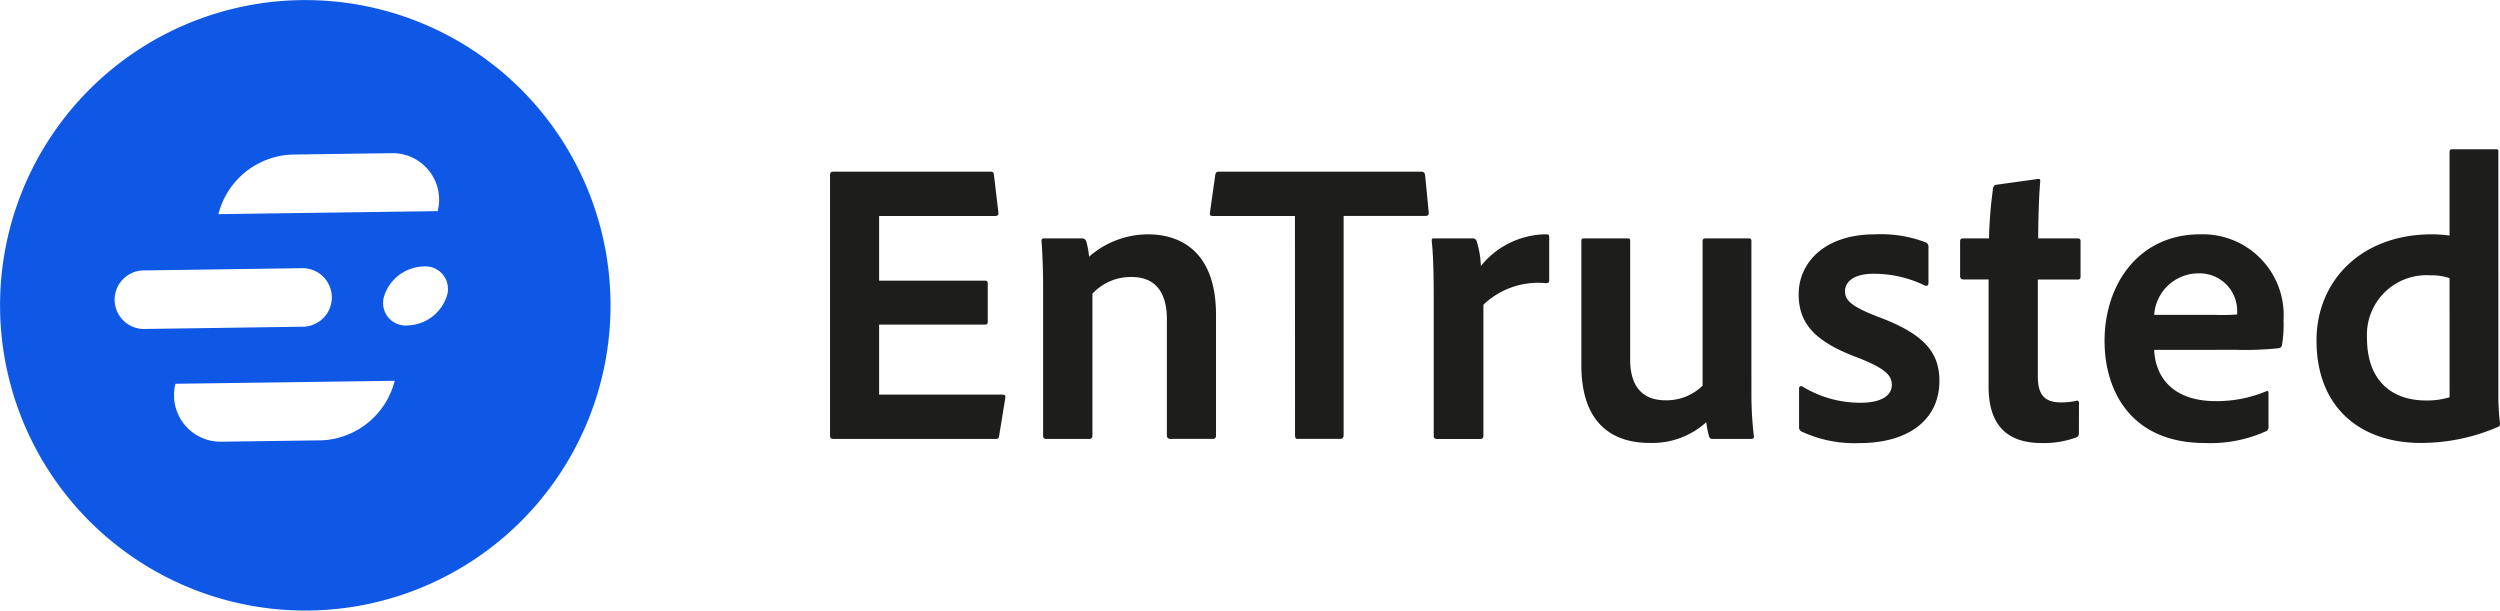 <svg id="Component_592_1" data-name="Component 592 – 1" xmlns="http://www.w3.org/2000/svg" xmlns:xlink="http://www.w3.org/1999/xlink" width="139.834" height="34.153" viewBox="0 0 139.834 34.153">
  <defs>
    <clipPath id="clip-path">
      <rect id="Rectangle_1" data-name="Rectangle 1" width="139.834" height="34.153" fill="none"/>
    </clipPath>
  </defs>
  <g id="Group_1" data-name="Group 1" clip-path="url(#clip-path)">
    <path id="Path_1" data-name="Path 1" d="M64.815,26.217c-.023.159-.068.182-.2.182H55.554c-.159,0-.2-.068-.2-.182V11.63c0-.113.045-.182.182-.182h8.784c.137,0,.182.023.2.159l.251,2.116c.023.114-.023.205-.159.205H58.1v3.618h5.917c.113,0,.159.023.159.159v2.162c0,.113-.068.137-.159.137H58.1v3.913H65c.137,0,.182.069.159.182Z" transform="translate(-8.928 -1.847)" fill="#1d1d1b"/>
    <path id="Path_2" data-name="Path 2" d="M69.549,18.472c0-.774-.045-2-.091-2.457,0-.115.023-.16.159-.16h2.071c.159,0,.227.045.273.16a4.874,4.874,0,0,1,.159.864,5.02,5.02,0,0,1,3.3-1.251c1.707,0,3.8.865,3.8,4.506v6.736c0,.159-.069.2-.182.2H76.672a.181.181,0,0,1-.2-.2V20.383c0-1.5-.637-2.367-1.958-2.367a2.915,2.915,0,0,0-2.207.933v7.942a.167.167,0,0,1-.182.182H69.731c-.137,0-.182-.068-.182-.182Z" transform="translate(-11.204 -2.521)" fill="#1d1d1b"/>
    <path id="Path_3" data-name="Path 3" d="M85.446,13.929H80.827c-.114,0-.159-.069-.137-.183l.3-2.116c.023-.137.068-.182.2-.182H92.5c.137,0,.2.045.228.2l.2,2.071c.023.137-.046.205-.159.205h-4.6V26.195c0,.137-.068.2-.182.2H85.651c-.159.023-.2-.046-.2-.2Z" transform="translate(-13.015 -1.847)" fill="#1d1d1b"/>
    <path id="Path_4" data-name="Path 4" d="M97.754,15.854a.225.225,0,0,1,.25.182,5.127,5.127,0,0,1,.228,1.365,4.741,4.741,0,0,1,3.641-1.775c.137,0,.182.023.182.159V18.2c0,.114-.045.16-.2.16a4.419,4.419,0,0,0-3.481,1.206v7.328c0,.137-.069.182-.2.182H95.8c-.159,0-.205-.068-.205-.182V19.04c0-.979-.023-2.3-.113-3.05,0-.113.023-.136.137-.136Z" transform="translate(-15.402 -2.521)" fill="#1d1d1b"/>
    <path id="Path_5" data-name="Path 5" d="M114.975,24.614a20.043,20.043,0,0,0,.137,2.344c.023.114-.046.159-.182.159h-2.094c-.159,0-.2-.045-.227-.137a4.955,4.955,0,0,1-.159-.8,4.5,4.5,0,0,1-3.163,1.16c-2.162,0-3.824-1.16-3.824-4.346V16.057c0-.137.045-.159.182-.159h2.389c.137,0,.159.045.159.159V22.68c0,1.412.615,2.275,1.98,2.275a2.888,2.888,0,0,0,2.071-.819V16.057c0-.114.045-.159.182-.159h2.389c.137,0,.159.045.159.159Z" transform="translate(-17.012 -2.565)" fill="#1d1d1b"/>
    <path id="Path_6" data-name="Path 6" d="M124.162,17.833c-1.206,0-1.615.5-1.615.979,0,.5.341.841,1.8,1.411,2.594.956,3.481,1.98,3.481,3.6,0,2.14-1.684,3.482-4.483,3.482a7,7,0,0,1-3.209-.637c-.114-.069-.159-.114-.159-.25V24.251a.118.118,0,0,1,.182-.114,6.2,6.2,0,0,0,3.254.911c1.183,0,1.752-.41,1.752-1,0-.569-.432-.933-1.843-1.5-2.48-.91-3.367-1.935-3.367-3.573,0-1.73,1.411-3.346,4.255-3.346a7.022,7.022,0,0,1,2.868.455.276.276,0,0,1,.137.273v2c0,.114-.068.182-.2.137a6.479,6.479,0,0,0-2.845-.66" transform="translate(-19.349 -2.521)" fill="#1d1d1b"/>
    <path id="Path_7" data-name="Path 7" d="M137.368,26.113c0,.136-.023.227-.136.273a5.225,5.225,0,0,1-1.935.319c-1.866,0-2.981-.91-2.981-3.164V17.556h-1.434c-.114-.023-.159-.069-.159-.205V15.439c0-.137.045-.182.182-.182h1.434a23.944,23.944,0,0,1,.227-2.8c.023-.114.068-.183.182-.2l2.3-.319c.113-.023.158,0,.158.114-.068.751-.114,2.093-.114,3.208H137.3c.114,0,.16.045.16.159V17.4c0,.114-.046.16-.16.16h-2.23v5.393c0,1,.319,1.479,1.3,1.479a3.837,3.837,0,0,0,.866-.091c.067-.023.136,0,.136.137Z" transform="translate(-21.087 -1.924)" fill="#1d1d1b"/>
    <path id="Path_8" data-name="Path 8" d="M143.131,22.09c.069,1.593,1.115,2.867,3.436,2.867a7.172,7.172,0,0,0,2.822-.546c.068-.046.137-.023.137.091v1.889a.241.241,0,0,1-.137.25,7.561,7.561,0,0,1-3.413.66c-4.141,0-5.621-2.913-5.621-5.711,0-3.164,1.911-5.963,5.348-5.963a4.524,4.524,0,0,1,4.664,4.8,6.857,6.857,0,0,1-.091,1.411.2.2,0,0,1-.182.159,17.37,17.37,0,0,1-2.344.091Zm3.391-1.958a10.787,10.787,0,0,0,1.251-.023v-.181a2.1,2.1,0,0,0-2.184-2.117,2.487,2.487,0,0,0-2.458,2.321Z" transform="translate(-22.64 -2.521)" fill="#1d1d1b"/>
    <path id="Path_9" data-name="Path 9" d="M154.491,20.651c0-3.3,2.457-5.939,6.463-5.939a7.922,7.922,0,0,1,.979.068V10.115c0-.114.045-.159.136-.159h2.481c.113,0,.113.045.113.136V23.837c0,.455.046,1.047.091,1.457a.177.177,0,0,1-.136.2,10.788,10.788,0,0,1-4.3.887c-3.3,0-5.826-1.911-5.826-5.735m7.442-3.481a3.041,3.041,0,0,0-1.07-.159,3.331,3.331,0,0,0-3.549,3.5c0,2.481,1.479,3.5,3.3,3.5a4.209,4.209,0,0,0,1.32-.182Z" transform="translate(-24.921 -1.606)" fill="#1d1d1b"/>
    <path id="Path_10" data-name="Path 10" d="M21.268.527A17.073,17.073,0,1,0,33.627,21.268,17.072,17.072,0,0,0,21.268.527M16.439,8.644l5.483-.076a2.6,2.6,0,0,1,2.558,3.241l-12.263.169a4.417,4.417,0,0,1,4.222-3.334M6.461,16.362a1.636,1.636,0,0,1,1.564-1.235L16.9,15a1.637,1.637,0,0,1,.046,3.274L8.072,18.4a1.638,1.638,0,0,1-1.61-2.04m11.393,8.271-5.482.075a2.6,2.6,0,0,1-2.559-3.24L22.077,21.3a4.417,4.417,0,0,1-4.223,3.334M25,16.532A2.377,2.377,0,0,1,22.823,18.2a1.259,1.259,0,0,1-1.34-1.622,2.374,2.374,0,0,1,2.173-1.671A1.26,1.26,0,0,1,25,16.532" transform="translate(0 0)" fill="#0f58e5"/>
  </g>
</svg>
